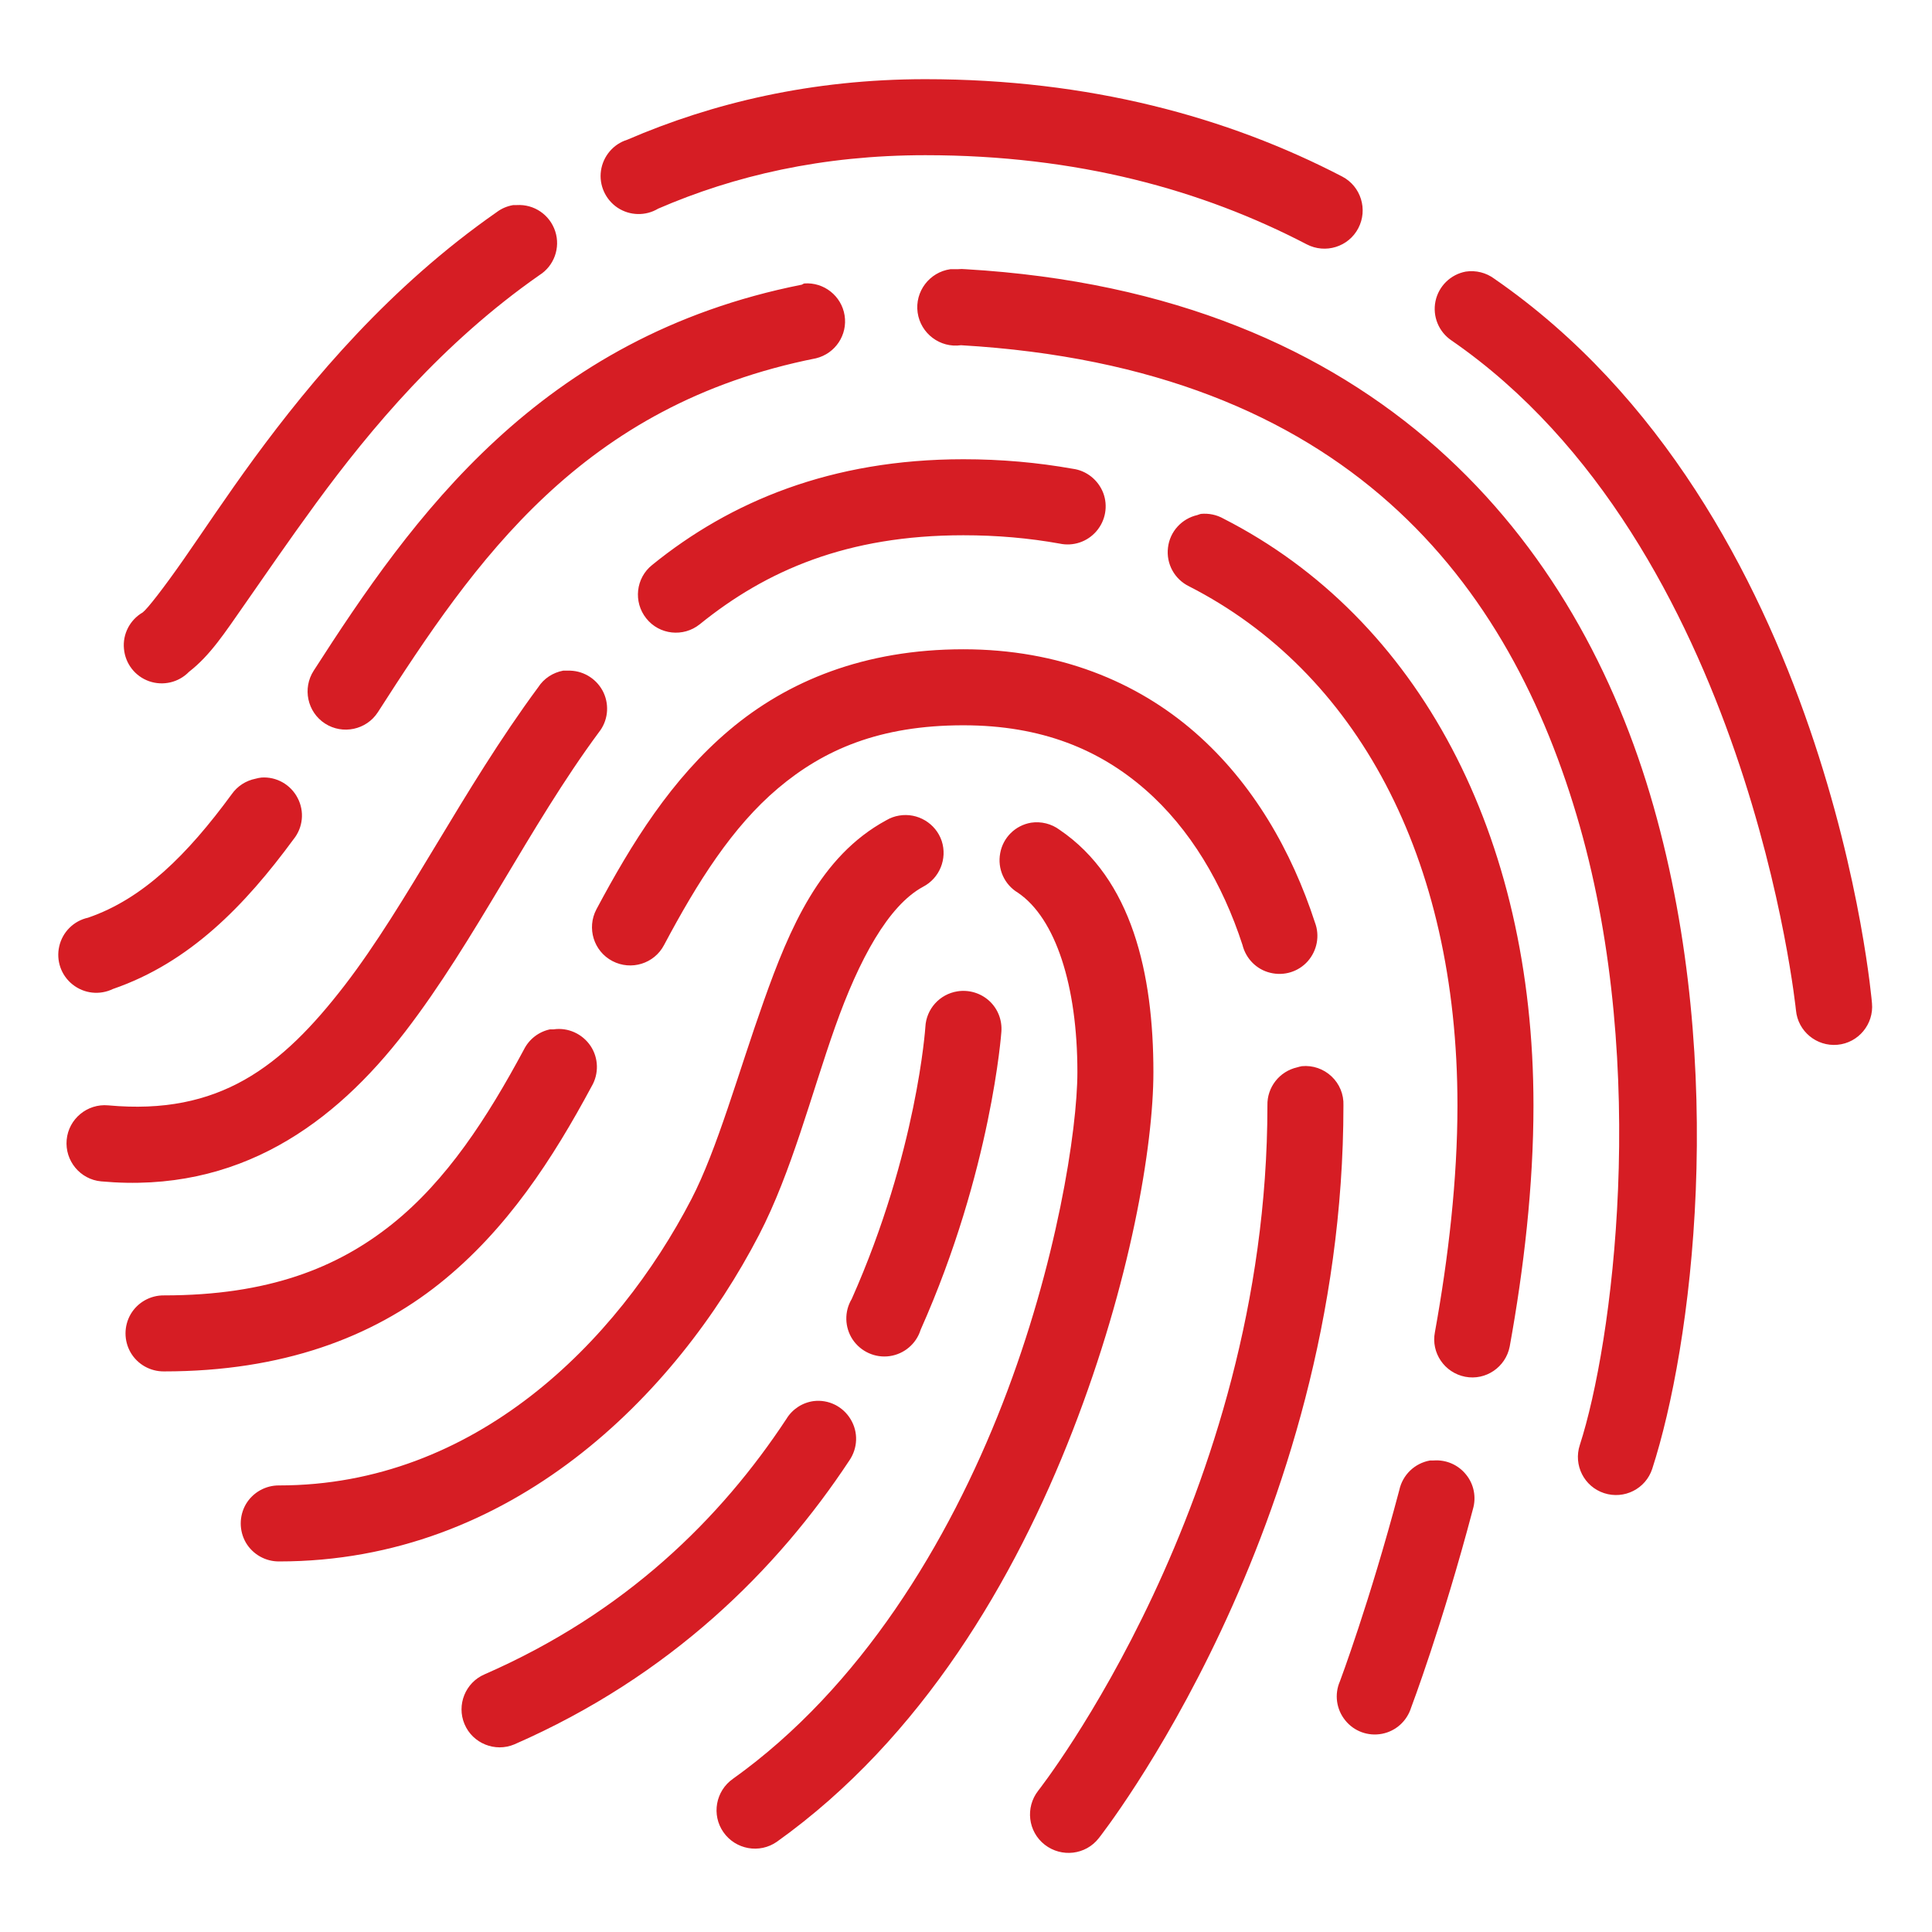 <svg width="61" height="61" viewBox="0 0 61 61" fill="none" xmlns="http://www.w3.org/2000/svg">
<path d="M29.217 2.5C25.631 2.5 22.495 3.25 19.805 4.412C19.364 4.548 19.041 4.933 18.975 5.388C18.909 5.847 19.116 6.302 19.5 6.559C19.884 6.812 20.381 6.827 20.78 6.588C23.184 5.547 25.955 4.9 29.217 4.9C34.017 4.9 37.959 5.997 41.255 7.713C41.845 8.022 42.577 7.797 42.886 7.206C43.195 6.616 42.97 5.884 42.38 5.575C38.756 3.691 34.383 2.5 29.217 2.5ZM16.205 6.475C16.012 6.508 15.834 6.583 15.68 6.7C12.314 9.048 9.844 11.992 8.03 14.463C7.125 15.7 6.389 16.816 5.78 17.688C5.17 18.559 4.659 19.22 4.505 19.337C4.101 19.572 3.867 20.022 3.914 20.486C3.956 20.955 4.266 21.353 4.706 21.508C5.147 21.663 5.639 21.55 5.967 21.212C6.642 20.688 7.097 19.98 7.73 19.075C8.362 18.17 9.112 17.073 9.98 15.887C11.714 13.52 13.983 10.816 17.03 8.688C17.494 8.397 17.7 7.825 17.531 7.305C17.362 6.784 16.866 6.442 16.317 6.475C16.28 6.475 16.242 6.475 16.205 6.475ZM30.005 8.5C29.344 8.594 28.88 9.208 28.973 9.869C29.067 10.53 29.681 10.994 30.342 10.9C42.539 11.613 47.695 18.4 49.88 26.087C52.064 33.775 50.916 42.423 49.88 45.625C49.673 46.258 50.016 46.938 50.648 47.144C51.281 47.35 51.961 47.008 52.167 46.375C53.414 42.527 54.572 33.784 52.205 25.45C49.837 17.116 43.57 9.264 30.492 8.5C30.403 8.491 30.319 8.491 30.23 8.5C30.192 8.5 30.155 8.5 30.117 8.5C30.08 8.5 30.042 8.5 30.005 8.5ZM46.28 8.575C45.801 8.664 45.422 9.034 45.323 9.512C45.225 9.991 45.426 10.478 45.83 10.75C55.214 17.228 56.705 31.9 56.705 31.9C56.766 32.561 57.356 33.048 58.017 32.987C58.678 32.927 59.166 32.336 59.105 31.675C59.105 31.675 57.82 16.15 47.18 8.8C46.922 8.608 46.598 8.528 46.28 8.575ZM25.392 8.95C25.369 8.959 25.34 8.973 25.317 8.988C17.025 10.633 13.012 16.342 9.905 21.175C9.544 21.733 9.703 22.483 10.261 22.844C10.819 23.205 11.569 23.045 11.93 22.488C15 17.706 18.356 12.784 25.767 11.312C26.372 11.162 26.765 10.577 26.667 9.958C26.569 9.344 26.015 8.903 25.392 8.95ZM30.417 14.5C26.245 14.5 23.058 15.836 20.592 17.837C20.072 18.25 19.992 19.009 20.405 19.525C20.817 20.045 21.576 20.125 22.092 19.712C24.192 18.011 26.747 16.9 30.417 16.9C31.477 16.9 32.489 16.989 33.455 17.163C33.886 17.256 34.331 17.106 34.617 16.773C34.908 16.436 34.987 15.972 34.833 15.564C34.673 15.152 34.303 14.856 33.867 14.8C32.761 14.603 31.612 14.5 30.417 14.5ZM37.917 16.225C37.88 16.234 37.842 16.248 37.805 16.262C37.308 16.375 36.933 16.788 36.877 17.294C36.816 17.8 37.083 18.288 37.542 18.512C42.797 21.194 46.017 27.034 46.017 34.9C46.017 37.234 45.731 39.709 45.305 42.062C45.178 42.714 45.609 43.342 46.261 43.469C46.912 43.595 47.541 43.164 47.667 42.513C48.112 40.061 48.417 37.436 48.417 34.9C48.417 26.369 44.794 19.52 38.63 16.375C38.414 16.253 38.166 16.202 37.917 16.225ZM30.417 20.5C27.291 20.5 24.862 21.503 23.03 23.05C21.197 24.597 19.945 26.622 18.83 28.712C18.52 29.303 18.745 30.034 19.336 30.344C19.927 30.653 20.658 30.428 20.967 29.837C22.026 27.845 23.123 26.106 24.567 24.887C26.011 23.669 27.773 22.9 30.417 22.9C32.911 22.9 34.73 23.683 36.155 24.925C37.58 26.167 38.602 27.906 39.23 29.837C39.337 30.269 39.675 30.611 40.106 30.714C40.542 30.822 40.997 30.681 41.292 30.348C41.587 30.011 41.676 29.542 41.517 29.125C40.786 26.88 39.567 24.728 37.73 23.125C35.892 21.522 33.431 20.5 30.417 20.5ZM17.78 21.175C17.456 21.236 17.17 21.423 16.992 21.7C14.597 24.939 12.867 28.534 10.88 31.113C8.892 33.691 6.923 35.223 3.417 34.9C2.756 34.839 2.166 35.327 2.105 35.987C2.044 36.648 2.531 37.239 3.192 37.3C7.542 37.698 10.566 35.467 12.792 32.575C15.019 29.683 16.701 26.106 18.905 23.125C19.191 22.769 19.247 22.286 19.059 21.873C18.867 21.461 18.459 21.189 18.005 21.175C17.967 21.175 17.93 21.175 17.892 21.175C17.855 21.175 17.817 21.175 17.78 21.175ZM8.255 24.55C8.189 24.559 8.128 24.569 8.067 24.587C7.762 24.648 7.495 24.822 7.317 25.075C5.911 26.992 4.514 28.38 2.78 28.975C2.33 29.073 1.973 29.425 1.87 29.88C1.767 30.33 1.931 30.798 2.292 31.084C2.658 31.375 3.15 31.427 3.567 31.225C5.991 30.391 7.734 28.586 9.267 26.5C9.567 26.13 9.619 25.619 9.398 25.197C9.178 24.77 8.728 24.517 8.255 24.55ZM28.392 25.75C28.247 25.773 28.106 25.825 27.98 25.9C25.889 27.034 24.928 29.317 24.117 31.6C23.306 33.883 22.645 36.292 21.83 37.862C19.477 42.395 14.981 46.9 8.817 46.9C8.386 46.895 7.983 47.12 7.762 47.495C7.547 47.87 7.547 48.33 7.762 48.705C7.983 49.08 8.386 49.305 8.817 49.3C16.134 49.3 21.333 44.064 23.967 38.987C24.994 37.005 25.612 34.558 26.367 32.425C27.122 30.292 28.05 28.591 29.142 28C29.667 27.728 29.916 27.114 29.733 26.552C29.545 25.994 28.973 25.652 28.392 25.75ZM32.555 25.975C32.058 26.059 31.669 26.444 31.58 26.936C31.486 27.433 31.711 27.93 32.142 28.188C33.328 28.994 34.017 31.117 34.017 33.85C34.017 35.659 33.365 39.916 31.655 44.312C29.944 48.709 27.173 53.284 23.142 56.163C22.594 56.547 22.458 57.302 22.842 57.85C23.227 58.398 23.981 58.534 24.53 58.15C29.114 54.878 32.048 49.853 33.867 45.175C35.686 40.497 36.417 36.189 36.417 33.85C36.417 30.742 35.742 27.752 33.455 26.2C33.197 26.008 32.873 25.928 32.555 25.975ZM30.23 31.3C29.667 31.389 29.245 31.858 29.217 32.425C29.217 32.425 28.959 36.367 26.892 41.013C26.653 41.411 26.667 41.908 26.92 42.292C27.178 42.677 27.633 42.883 28.092 42.817C28.547 42.752 28.931 42.428 29.067 41.987C31.312 36.948 31.617 32.575 31.617 32.575C31.645 32.209 31.505 31.848 31.233 31.6C30.961 31.352 30.59 31.244 30.23 31.3ZM17.367 32.5C17.011 32.575 16.706 32.809 16.542 33.138C15.384 35.294 14.109 37.267 12.38 38.65C10.65 40.033 8.466 40.9 5.18 40.9C4.748 40.895 4.345 41.12 4.125 41.495C3.909 41.87 3.909 42.33 4.125 42.705C4.345 43.08 4.748 43.305 5.18 43.3C8.916 43.3 11.747 42.227 13.88 40.525C16.012 38.823 17.461 36.569 18.68 34.3C18.914 33.902 18.9 33.405 18.647 33.025C18.389 32.641 17.934 32.434 17.48 32.5C17.442 32.5 17.405 32.5 17.367 32.5ZM41.105 33.663C41.053 33.672 41.002 33.686 40.955 33.7C40.397 33.827 40.003 34.328 40.017 34.9C40.017 47.345 32.78 56.538 32.78 56.538C32.367 57.067 32.456 57.831 32.986 58.244C33.516 58.656 34.28 58.567 34.692 58.038C34.692 58.038 42.417 48.273 42.417 34.9C42.431 34.553 42.291 34.22 42.042 33.986C41.789 33.747 41.447 33.63 41.105 33.663ZM25.692 44.237C25.336 44.284 25.017 44.491 24.83 44.8C22.758 47.945 19.753 50.917 15.305 52.862C14.695 53.12 14.409 53.828 14.667 54.438C14.925 55.047 15.633 55.333 16.242 55.075C21.164 52.923 24.539 49.562 26.817 46.112C27.084 45.723 27.103 45.217 26.859 44.814C26.616 44.406 26.161 44.181 25.692 44.237ZM45.155 46.112C44.667 46.197 44.283 46.567 44.18 47.05C43.237 50.612 42.305 53.087 42.305 53.087C42.127 53.495 42.192 53.969 42.473 54.316C42.75 54.663 43.195 54.827 43.636 54.742C44.072 54.658 44.423 54.339 44.555 53.913C44.555 53.913 45.534 51.33 46.505 47.65C46.617 47.27 46.537 46.862 46.289 46.558C46.041 46.248 45.661 46.084 45.267 46.112C45.23 46.112 45.192 46.112 45.155 46.112Z" fill="#D61D24"/>
</svg>
